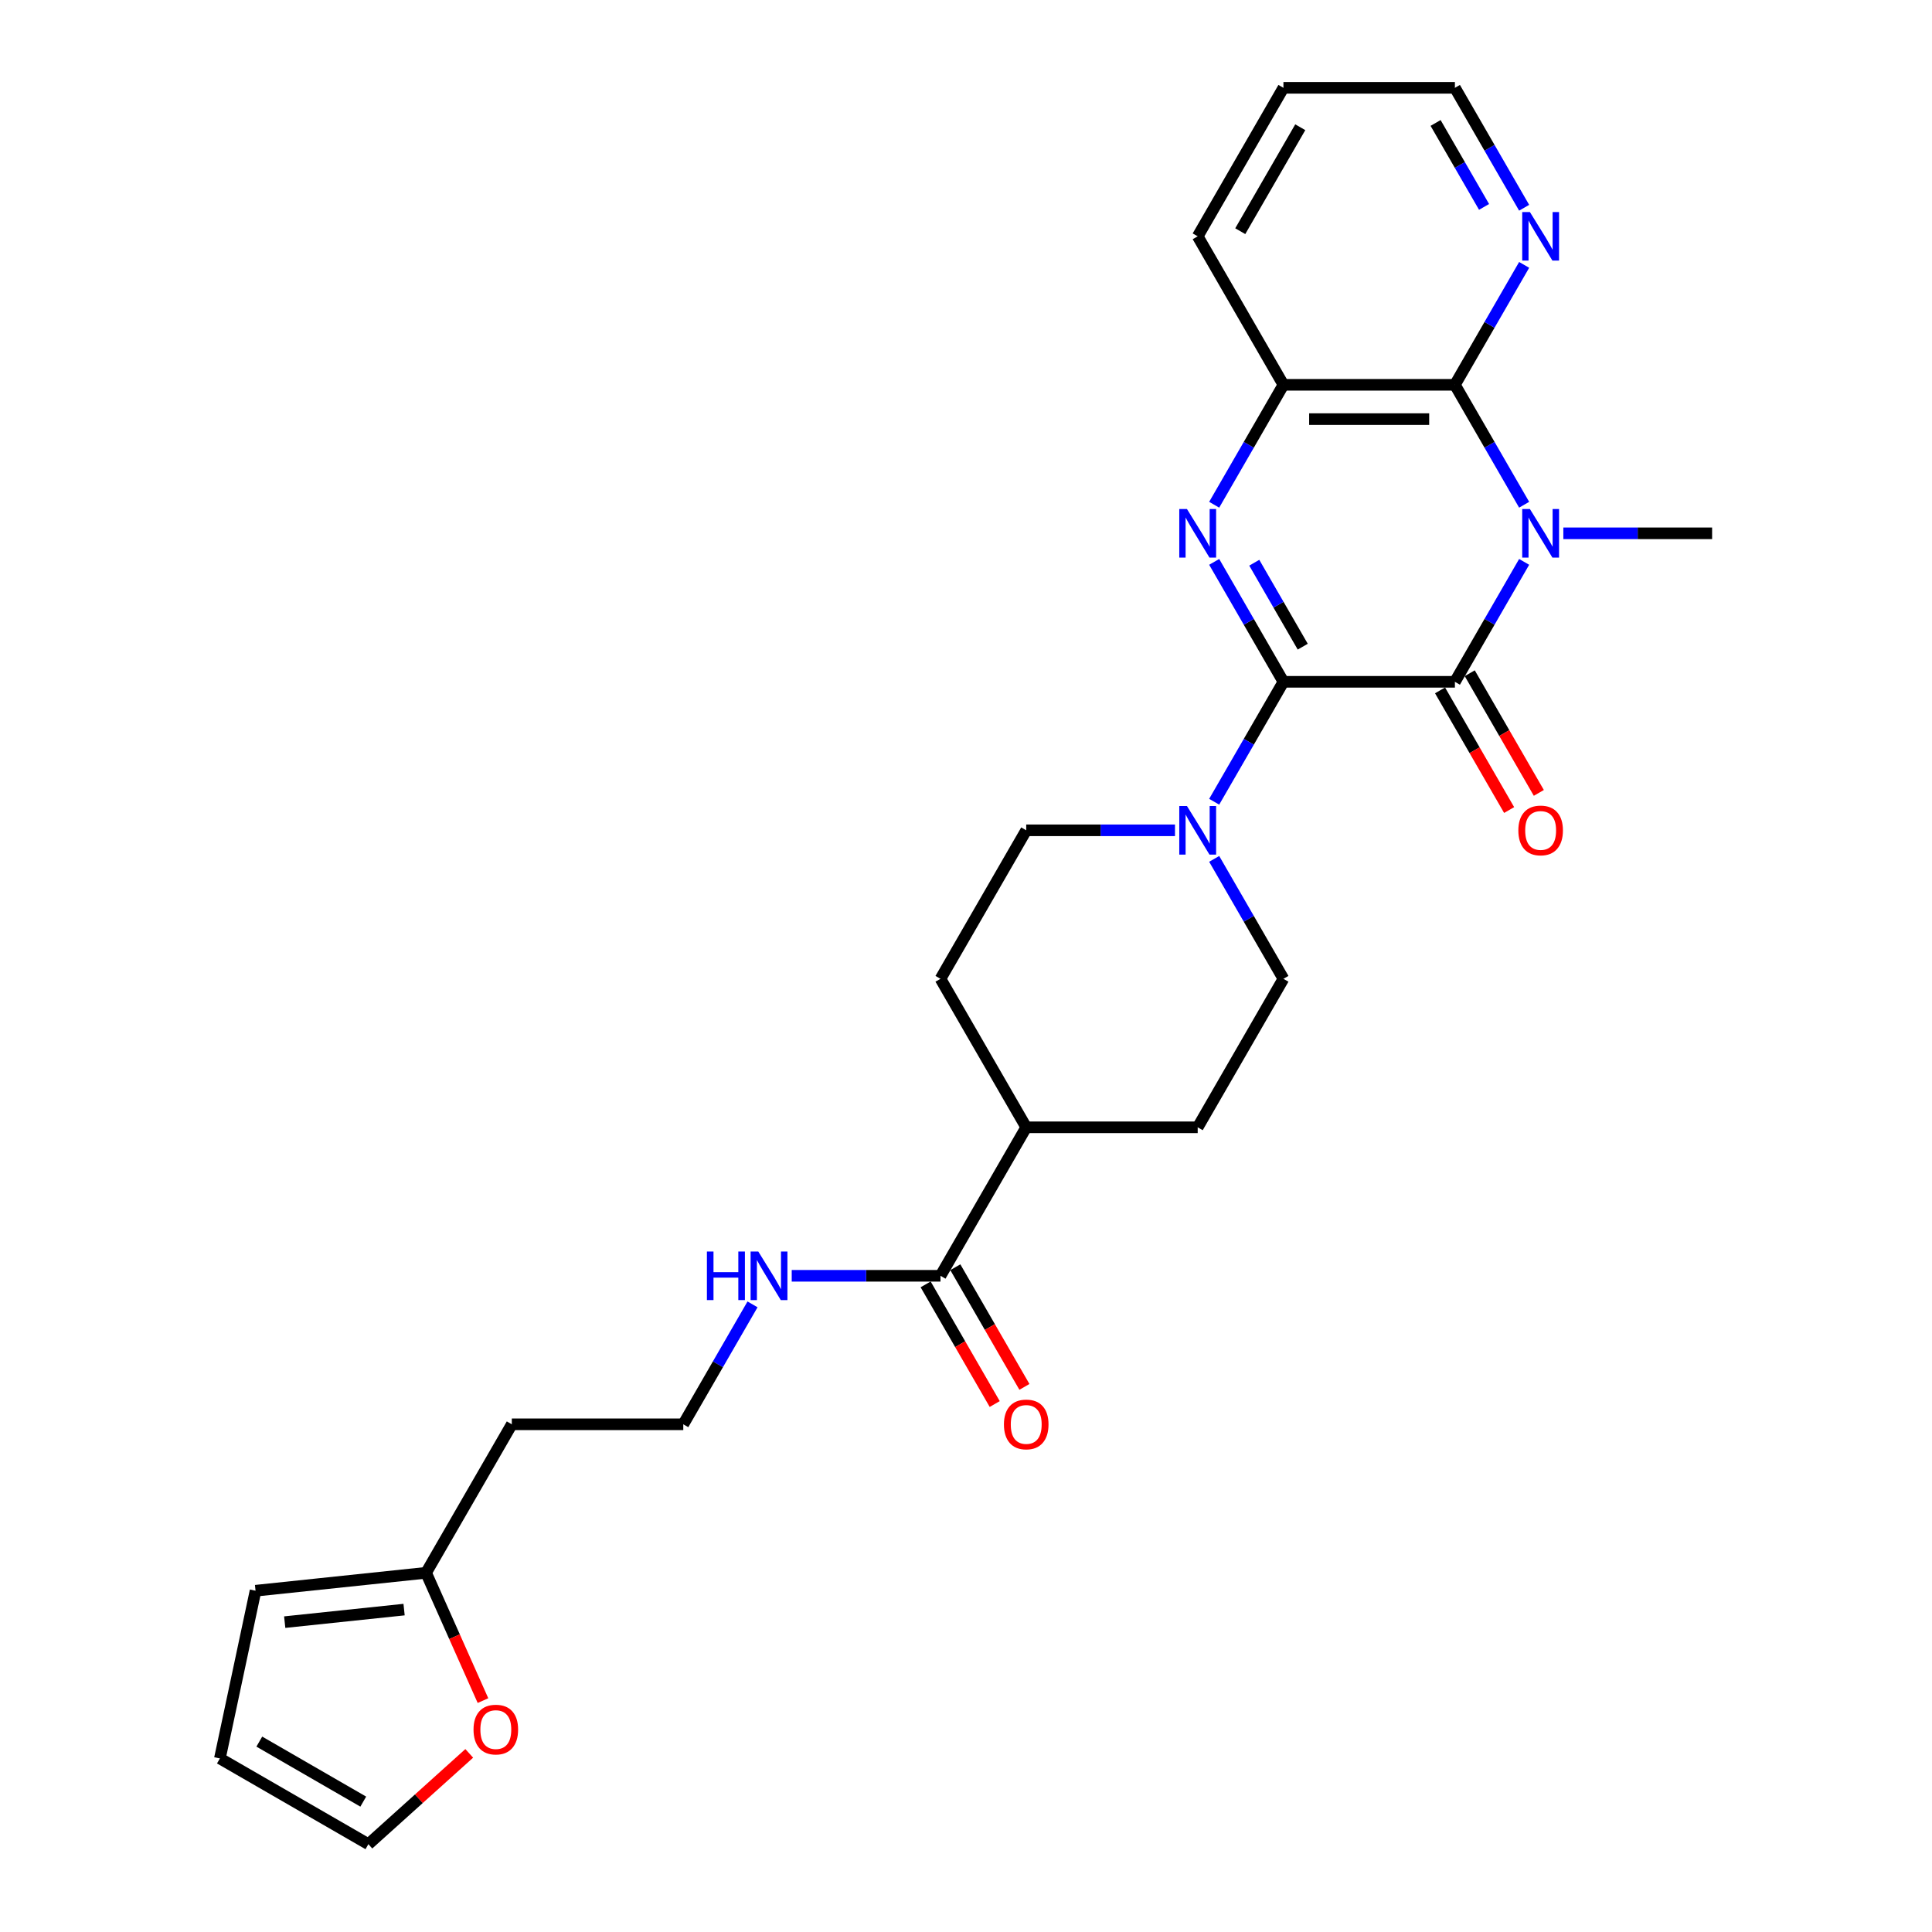 <?xml version='1.0' encoding='iso-8859-1'?>
<svg version='1.1' baseProfile='full'
              xmlns='http://www.w3.org/2000/svg'
                      xmlns:rdkit='http://www.rdkit.org/xml'
                      xmlns:xlink='http://www.w3.org/1999/xlink'
                  xml:space='preserve'
width='1000px' height='1000px' viewBox='0 0 1000 1000'>
<!-- END OF HEADER -->
<rect style='opacity:1.0;fill:#FFFFFF;stroke:none' width='1000' height='1000' x='0' y='0'> </rect>
<path class='bond-1' d='M 664.301,352.904 L 753.054,352.904' style='fill:none;fill-rule:evenodd;stroke:#000000;stroke-width:6px;stroke-linecap:butt;stroke-linejoin:miter;stroke-opacity:1' />
<path class='bond-2' d='M 664.301,352.904 L 646.381,321.866' style='fill:none;fill-rule:evenodd;stroke:#000000;stroke-width:6px;stroke-linecap:butt;stroke-linejoin:miter;stroke-opacity:1' />
<path class='bond-2' d='M 646.381,321.866 L 628.461,290.828' style='fill:none;fill-rule:evenodd;stroke:#0000FF;stroke-width:6px;stroke-linecap:butt;stroke-linejoin:miter;stroke-opacity:1' />
<path class='bond-2' d='M 674.298,334.717 L 661.754,312.991' style='fill:none;fill-rule:evenodd;stroke:#000000;stroke-width:6px;stroke-linecap:butt;stroke-linejoin:miter;stroke-opacity:1' />
<path class='bond-2' d='M 661.754,312.991 L 649.21,291.264' style='fill:none;fill-rule:evenodd;stroke:#0000FF;stroke-width:6px;stroke-linecap:butt;stroke-linejoin:miter;stroke-opacity:1' />
<path class='bond-4' d='M 664.301,352.904 L 646.381,383.942' style='fill:none;fill-rule:evenodd;stroke:#000000;stroke-width:6px;stroke-linecap:butt;stroke-linejoin:miter;stroke-opacity:1' />
<path class='bond-4' d='M 646.381,383.942 L 628.461,414.98' style='fill:none;fill-rule:evenodd;stroke:#0000FF;stroke-width:6px;stroke-linecap:butt;stroke-linejoin:miter;stroke-opacity:1' />
<path class='bond-0' d='M 788.894,290.828 L 770.974,321.866' style='fill:none;fill-rule:evenodd;stroke:#0000FF;stroke-width:6px;stroke-linecap:butt;stroke-linejoin:miter;stroke-opacity:1' />
<path class='bond-0' d='M 770.974,321.866 L 753.054,352.904' style='fill:none;fill-rule:evenodd;stroke:#000000;stroke-width:6px;stroke-linecap:butt;stroke-linejoin:miter;stroke-opacity:1' />
<path class='bond-21' d='M 809.181,276.042 L 847.683,276.042' style='fill:none;fill-rule:evenodd;stroke:#0000FF;stroke-width:6px;stroke-linecap:butt;stroke-linejoin:miter;stroke-opacity:1' />
<path class='bond-21' d='M 847.683,276.042 L 886.184,276.042' style='fill:none;fill-rule:evenodd;stroke:#000000;stroke-width:6px;stroke-linecap:butt;stroke-linejoin:miter;stroke-opacity:1' />
<path class='bond-28' d='M 788.894,261.255 L 770.974,230.217' style='fill:none;fill-rule:evenodd;stroke:#0000FF;stroke-width:6px;stroke-linecap:butt;stroke-linejoin:miter;stroke-opacity:1' />
<path class='bond-28' d='M 770.974,230.217 L 753.054,199.179' style='fill:none;fill-rule:evenodd;stroke:#000000;stroke-width:6px;stroke-linecap:butt;stroke-linejoin:miter;stroke-opacity:1' />
<path class='bond-9' d='M 745.368,357.342 L 763.247,388.309' style='fill:none;fill-rule:evenodd;stroke:#000000;stroke-width:6px;stroke-linecap:butt;stroke-linejoin:miter;stroke-opacity:1' />
<path class='bond-9' d='M 763.247,388.309 L 781.126,419.276' style='fill:none;fill-rule:evenodd;stroke:#FF0000;stroke-width:6px;stroke-linecap:butt;stroke-linejoin:miter;stroke-opacity:1' />
<path class='bond-9' d='M 760.74,348.466 L 778.619,379.433' style='fill:none;fill-rule:evenodd;stroke:#000000;stroke-width:6px;stroke-linecap:butt;stroke-linejoin:miter;stroke-opacity:1' />
<path class='bond-9' d='M 778.619,379.433 L 796.498,410.4' style='fill:none;fill-rule:evenodd;stroke:#FF0000;stroke-width:6px;stroke-linecap:butt;stroke-linejoin:miter;stroke-opacity:1' />
<path class='bond-5' d='M 628.461,261.255 L 646.381,230.217' style='fill:none;fill-rule:evenodd;stroke:#0000FF;stroke-width:6px;stroke-linecap:butt;stroke-linejoin:miter;stroke-opacity:1' />
<path class='bond-5' d='M 646.381,230.217 L 664.301,199.179' style='fill:none;fill-rule:evenodd;stroke:#000000;stroke-width:6px;stroke-linecap:butt;stroke-linejoin:miter;stroke-opacity:1' />
<path class='bond-3' d='M 753.054,199.179 L 664.301,199.179' style='fill:none;fill-rule:evenodd;stroke:#000000;stroke-width:6px;stroke-linecap:butt;stroke-linejoin:miter;stroke-opacity:1' />
<path class='bond-3' d='M 739.741,216.93 L 677.614,216.93' style='fill:none;fill-rule:evenodd;stroke:#000000;stroke-width:6px;stroke-linecap:butt;stroke-linejoin:miter;stroke-opacity:1' />
<path class='bond-7' d='M 753.054,199.179 L 770.974,168.141' style='fill:none;fill-rule:evenodd;stroke:#000000;stroke-width:6px;stroke-linecap:butt;stroke-linejoin:miter;stroke-opacity:1' />
<path class='bond-7' d='M 770.974,168.141 L 788.894,137.103' style='fill:none;fill-rule:evenodd;stroke:#0000FF;stroke-width:6px;stroke-linecap:butt;stroke-linejoin:miter;stroke-opacity:1' />
<path class='bond-11' d='M 608.174,429.766 L 569.673,429.766' style='fill:none;fill-rule:evenodd;stroke:#0000FF;stroke-width:6px;stroke-linecap:butt;stroke-linejoin:miter;stroke-opacity:1' />
<path class='bond-11' d='M 569.673,429.766 L 531.172,429.766' style='fill:none;fill-rule:evenodd;stroke:#000000;stroke-width:6px;stroke-linecap:butt;stroke-linejoin:miter;stroke-opacity:1' />
<path class='bond-12' d='M 628.461,444.553 L 646.381,475.591' style='fill:none;fill-rule:evenodd;stroke:#0000FF;stroke-width:6px;stroke-linecap:butt;stroke-linejoin:miter;stroke-opacity:1' />
<path class='bond-12' d='M 646.381,475.591 L 664.301,506.629' style='fill:none;fill-rule:evenodd;stroke:#000000;stroke-width:6px;stroke-linecap:butt;stroke-linejoin:miter;stroke-opacity:1' />
<path class='bond-24' d='M 664.301,199.179 L 619.925,122.317' style='fill:none;fill-rule:evenodd;stroke:#000000;stroke-width:6px;stroke-linecap:butt;stroke-linejoin:miter;stroke-opacity:1' />
<path class='bond-6' d='M 486.795,660.353 L 531.172,583.491' style='fill:none;fill-rule:evenodd;stroke:#000000;stroke-width:6px;stroke-linecap:butt;stroke-linejoin:miter;stroke-opacity:1' />
<path class='bond-15' d='M 479.109,664.791 L 496.988,695.758' style='fill:none;fill-rule:evenodd;stroke:#000000;stroke-width:6px;stroke-linecap:butt;stroke-linejoin:miter;stroke-opacity:1' />
<path class='bond-15' d='M 496.988,695.758 L 514.866,726.725' style='fill:none;fill-rule:evenodd;stroke:#FF0000;stroke-width:6px;stroke-linecap:butt;stroke-linejoin:miter;stroke-opacity:1' />
<path class='bond-15' d='M 494.481,655.916 L 512.36,686.883' style='fill:none;fill-rule:evenodd;stroke:#000000;stroke-width:6px;stroke-linecap:butt;stroke-linejoin:miter;stroke-opacity:1' />
<path class='bond-15' d='M 512.36,686.883 L 530.239,717.85' style='fill:none;fill-rule:evenodd;stroke:#FF0000;stroke-width:6px;stroke-linecap:butt;stroke-linejoin:miter;stroke-opacity:1' />
<path class='bond-18' d='M 486.795,660.353 L 448.294,660.353' style='fill:none;fill-rule:evenodd;stroke:#000000;stroke-width:6px;stroke-linecap:butt;stroke-linejoin:miter;stroke-opacity:1' />
<path class='bond-18' d='M 448.294,660.353 L 409.793,660.353' style='fill:none;fill-rule:evenodd;stroke:#0000FF;stroke-width:6px;stroke-linecap:butt;stroke-linejoin:miter;stroke-opacity:1' />
<path class='bond-29' d='M 788.894,107.531 L 770.974,76.493' style='fill:none;fill-rule:evenodd;stroke:#0000FF;stroke-width:6px;stroke-linecap:butt;stroke-linejoin:miter;stroke-opacity:1' />
<path class='bond-29' d='M 770.974,76.493 L 753.054,45.455' style='fill:none;fill-rule:evenodd;stroke:#000000;stroke-width:6px;stroke-linecap:butt;stroke-linejoin:miter;stroke-opacity:1' />
<path class='bond-29' d='M 768.145,107.095 L 755.601,85.368' style='fill:none;fill-rule:evenodd;stroke:#0000FF;stroke-width:6px;stroke-linecap:butt;stroke-linejoin:miter;stroke-opacity:1' />
<path class='bond-29' d='M 755.601,85.368 L 743.058,63.641' style='fill:none;fill-rule:evenodd;stroke:#000000;stroke-width:6px;stroke-linecap:butt;stroke-linejoin:miter;stroke-opacity:1' />
<path class='bond-8' d='M 220.536,814.078 L 264.913,737.216' style='fill:none;fill-rule:evenodd;stroke:#000000;stroke-width:6px;stroke-linecap:butt;stroke-linejoin:miter;stroke-opacity:1' />
<path class='bond-10' d='M 220.536,814.078 L 235.262,847.154' style='fill:none;fill-rule:evenodd;stroke:#000000;stroke-width:6px;stroke-linecap:butt;stroke-linejoin:miter;stroke-opacity:1' />
<path class='bond-10' d='M 235.262,847.154 L 249.989,880.23' style='fill:none;fill-rule:evenodd;stroke:#FF0000;stroke-width:6px;stroke-linecap:butt;stroke-linejoin:miter;stroke-opacity:1' />
<path class='bond-14' d='M 220.536,814.078 L 132.269,823.355' style='fill:none;fill-rule:evenodd;stroke:#000000;stroke-width:6px;stroke-linecap:butt;stroke-linejoin:miter;stroke-opacity:1' />
<path class='bond-14' d='M 209.151,833.123 L 147.365,839.617' style='fill:none;fill-rule:evenodd;stroke:#000000;stroke-width:6px;stroke-linecap:butt;stroke-linejoin:miter;stroke-opacity:1' />
<path class='bond-16' d='M 242.878,907.545 L 216.779,931.045' style='fill:none;fill-rule:evenodd;stroke:#FF0000;stroke-width:6px;stroke-linecap:butt;stroke-linejoin:miter;stroke-opacity:1' />
<path class='bond-16' d='M 216.779,931.045 L 190.679,954.545' style='fill:none;fill-rule:evenodd;stroke:#000000;stroke-width:6px;stroke-linecap:butt;stroke-linejoin:miter;stroke-opacity:1' />
<path class='bond-20' d='M 531.172,429.766 L 486.795,506.629' style='fill:none;fill-rule:evenodd;stroke:#000000;stroke-width:6px;stroke-linecap:butt;stroke-linejoin:miter;stroke-opacity:1' />
<path class='bond-19' d='M 664.301,506.629 L 619.925,583.491' style='fill:none;fill-rule:evenodd;stroke:#000000;stroke-width:6px;stroke-linecap:butt;stroke-linejoin:miter;stroke-opacity:1' />
<path class='bond-13' d='M 531.172,583.491 L 619.925,583.491' style='fill:none;fill-rule:evenodd;stroke:#000000;stroke-width:6px;stroke-linecap:butt;stroke-linejoin:miter;stroke-opacity:1' />
<path class='bond-27' d='M 531.172,583.491 L 486.795,506.629' style='fill:none;fill-rule:evenodd;stroke:#000000;stroke-width:6px;stroke-linecap:butt;stroke-linejoin:miter;stroke-opacity:1' />
<path class='bond-17' d='M 132.269,823.355 L 113.816,910.169' style='fill:none;fill-rule:evenodd;stroke:#000000;stroke-width:6px;stroke-linecap:butt;stroke-linejoin:miter;stroke-opacity:1' />
<path class='bond-30' d='M 190.679,954.545 L 113.816,910.169' style='fill:none;fill-rule:evenodd;stroke:#000000;stroke-width:6px;stroke-linecap:butt;stroke-linejoin:miter;stroke-opacity:1' />
<path class='bond-30' d='M 188.025,932.517 L 134.221,901.453' style='fill:none;fill-rule:evenodd;stroke:#000000;stroke-width:6px;stroke-linecap:butt;stroke-linejoin:miter;stroke-opacity:1' />
<path class='bond-23' d='M 389.505,675.14 L 371.585,706.178' style='fill:none;fill-rule:evenodd;stroke:#0000FF;stroke-width:6px;stroke-linecap:butt;stroke-linejoin:miter;stroke-opacity:1' />
<path class='bond-23' d='M 371.585,706.178 L 353.666,737.216' style='fill:none;fill-rule:evenodd;stroke:#000000;stroke-width:6px;stroke-linecap:butt;stroke-linejoin:miter;stroke-opacity:1' />
<path class='bond-22' d='M 264.913,737.216 L 353.666,737.216' style='fill:none;fill-rule:evenodd;stroke:#000000;stroke-width:6px;stroke-linecap:butt;stroke-linejoin:miter;stroke-opacity:1' />
<path class='bond-26' d='M 619.925,122.317 L 664.301,45.455' style='fill:none;fill-rule:evenodd;stroke:#000000;stroke-width:6px;stroke-linecap:butt;stroke-linejoin:miter;stroke-opacity:1' />
<path class='bond-26' d='M 641.954,119.663 L 673.017,65.859' style='fill:none;fill-rule:evenodd;stroke:#000000;stroke-width:6px;stroke-linecap:butt;stroke-linejoin:miter;stroke-opacity:1' />
<path class='bond-25' d='M 753.054,45.455 L 664.301,45.455' style='fill:none;fill-rule:evenodd;stroke:#000000;stroke-width:6px;stroke-linecap:butt;stroke-linejoin:miter;stroke-opacity:1' />
<path  class='atom-1' d='M 791.875 263.474
L 800.111 276.787
Q 800.927 278.101, 802.241 280.479
Q 803.555 282.858, 803.626 283
L 803.626 263.474
L 806.963 263.474
L 806.963 288.609
L 803.519 288.609
L 794.679 274.054
Q 793.65 272.35, 792.549 270.397
Q 791.484 268.444, 791.165 267.841
L 791.165 288.609
L 787.899 288.609
L 787.899 263.474
L 791.875 263.474
' fill='#0000FF'/>
<path  class='atom-3' d='M 614.369 263.474
L 622.605 276.787
Q 623.421 278.101, 624.735 280.479
Q 626.049 282.858, 626.12 283
L 626.12 263.474
L 629.457 263.474
L 629.457 288.609
L 626.013 288.609
L 617.173 274.054
Q 616.144 272.35, 615.043 270.397
Q 613.978 268.444, 613.659 267.841
L 613.659 288.609
L 610.392 288.609
L 610.392 263.474
L 614.369 263.474
' fill='#0000FF'/>
<path  class='atom-5' d='M 614.369 417.199
L 622.605 430.512
Q 623.421 431.825, 624.735 434.204
Q 626.049 436.583, 626.12 436.725
L 626.12 417.199
L 629.457 417.199
L 629.457 442.334
L 626.013 442.334
L 617.173 427.778
Q 616.144 426.074, 615.043 424.122
Q 613.978 422.169, 613.659 421.566
L 613.659 442.334
L 610.392 442.334
L 610.392 417.199
L 614.369 417.199
' fill='#0000FF'/>
<path  class='atom-8' d='M 791.875 109.749
L 800.111 123.062
Q 800.927 124.376, 802.241 126.755
Q 803.555 129.133, 803.626 129.275
L 803.626 109.749
L 806.963 109.749
L 806.963 134.884
L 803.519 134.884
L 794.679 120.329
Q 793.65 118.625, 792.549 116.672
Q 791.484 114.72, 791.165 114.116
L 791.165 134.884
L 787.899 134.884
L 787.899 109.749
L 791.875 109.749
' fill='#0000FF'/>
<path  class='atom-10' d='M 785.893 429.837
Q 785.893 423.802, 788.875 420.43
Q 791.857 417.057, 797.431 417.057
Q 803.004 417.057, 805.986 420.43
Q 808.968 423.802, 808.968 429.837
Q 808.968 435.944, 805.951 439.423
Q 802.933 442.866, 797.431 442.866
Q 791.892 442.866, 788.875 439.423
Q 785.893 435.979, 785.893 429.837
M 797.431 440.026
Q 801.265 440.026, 803.324 437.47
Q 805.418 434.879, 805.418 429.837
Q 805.418 424.903, 803.324 422.418
Q 801.265 419.897, 797.431 419.897
Q 793.596 419.897, 791.502 422.382
Q 789.443 424.867, 789.443 429.837
Q 789.443 434.914, 791.502 437.47
Q 793.596 440.026, 797.431 440.026
' fill='#FF0000'/>
<path  class='atom-11' d='M 245.097 895.229
Q 245.097 889.194, 248.079 885.821
Q 251.061 882.449, 256.635 882.449
Q 262.209 882.449, 265.191 885.821
Q 268.173 889.194, 268.173 895.229
Q 268.173 901.335, 265.155 904.814
Q 262.138 908.258, 256.635 908.258
Q 251.097 908.258, 248.079 904.814
Q 245.097 901.371, 245.097 895.229
M 256.635 905.418
Q 260.469 905.418, 262.528 902.862
Q 264.623 900.27, 264.623 895.229
Q 264.623 890.294, 262.528 887.809
Q 260.469 885.289, 256.635 885.289
Q 252.801 885.289, 250.706 887.774
Q 248.647 890.259, 248.647 895.229
Q 248.647 900.306, 250.706 902.862
Q 252.801 905.418, 256.635 905.418
' fill='#FF0000'/>
<path  class='atom-16' d='M 519.634 737.287
Q 519.634 731.252, 522.616 727.879
Q 525.598 724.506, 531.172 724.506
Q 536.745 724.506, 539.727 727.879
Q 542.709 731.252, 542.709 737.287
Q 542.709 743.393, 539.692 746.872
Q 536.674 750.316, 531.172 750.316
Q 525.633 750.316, 522.616 746.872
Q 519.634 743.429, 519.634 737.287
M 531.172 747.476
Q 535.006 747.476, 537.065 744.92
Q 539.159 742.328, 539.159 737.287
Q 539.159 732.352, 537.065 729.867
Q 535.006 727.346, 531.172 727.346
Q 527.337 727.346, 525.243 729.832
Q 523.184 732.317, 523.184 737.287
Q 523.184 742.363, 525.243 744.92
Q 527.337 747.476, 531.172 747.476
' fill='#FF0000'/>
<path  class='atom-19' d='M 365.896 647.786
L 369.304 647.786
L 369.304 658.472
L 382.155 658.472
L 382.155 647.786
L 385.563 647.786
L 385.563 672.921
L 382.155 672.921
L 382.155 661.312
L 369.304 661.312
L 369.304 672.921
L 365.896 672.921
L 365.896 647.786
' fill='#0000FF'/>
<path  class='atom-19' d='M 392.486 647.786
L 400.722 661.099
Q 401.539 662.413, 402.852 664.791
Q 404.166 667.17, 404.237 667.312
L 404.237 647.786
L 407.574 647.786
L 407.574 672.921
L 404.13 672.921
L 395.291 658.365
Q 394.261 656.661, 393.161 654.709
Q 392.096 652.756, 391.776 652.153
L 391.776 672.921
L 388.51 672.921
L 388.51 647.786
L 392.486 647.786
' fill='#0000FF'/>
</svg>
